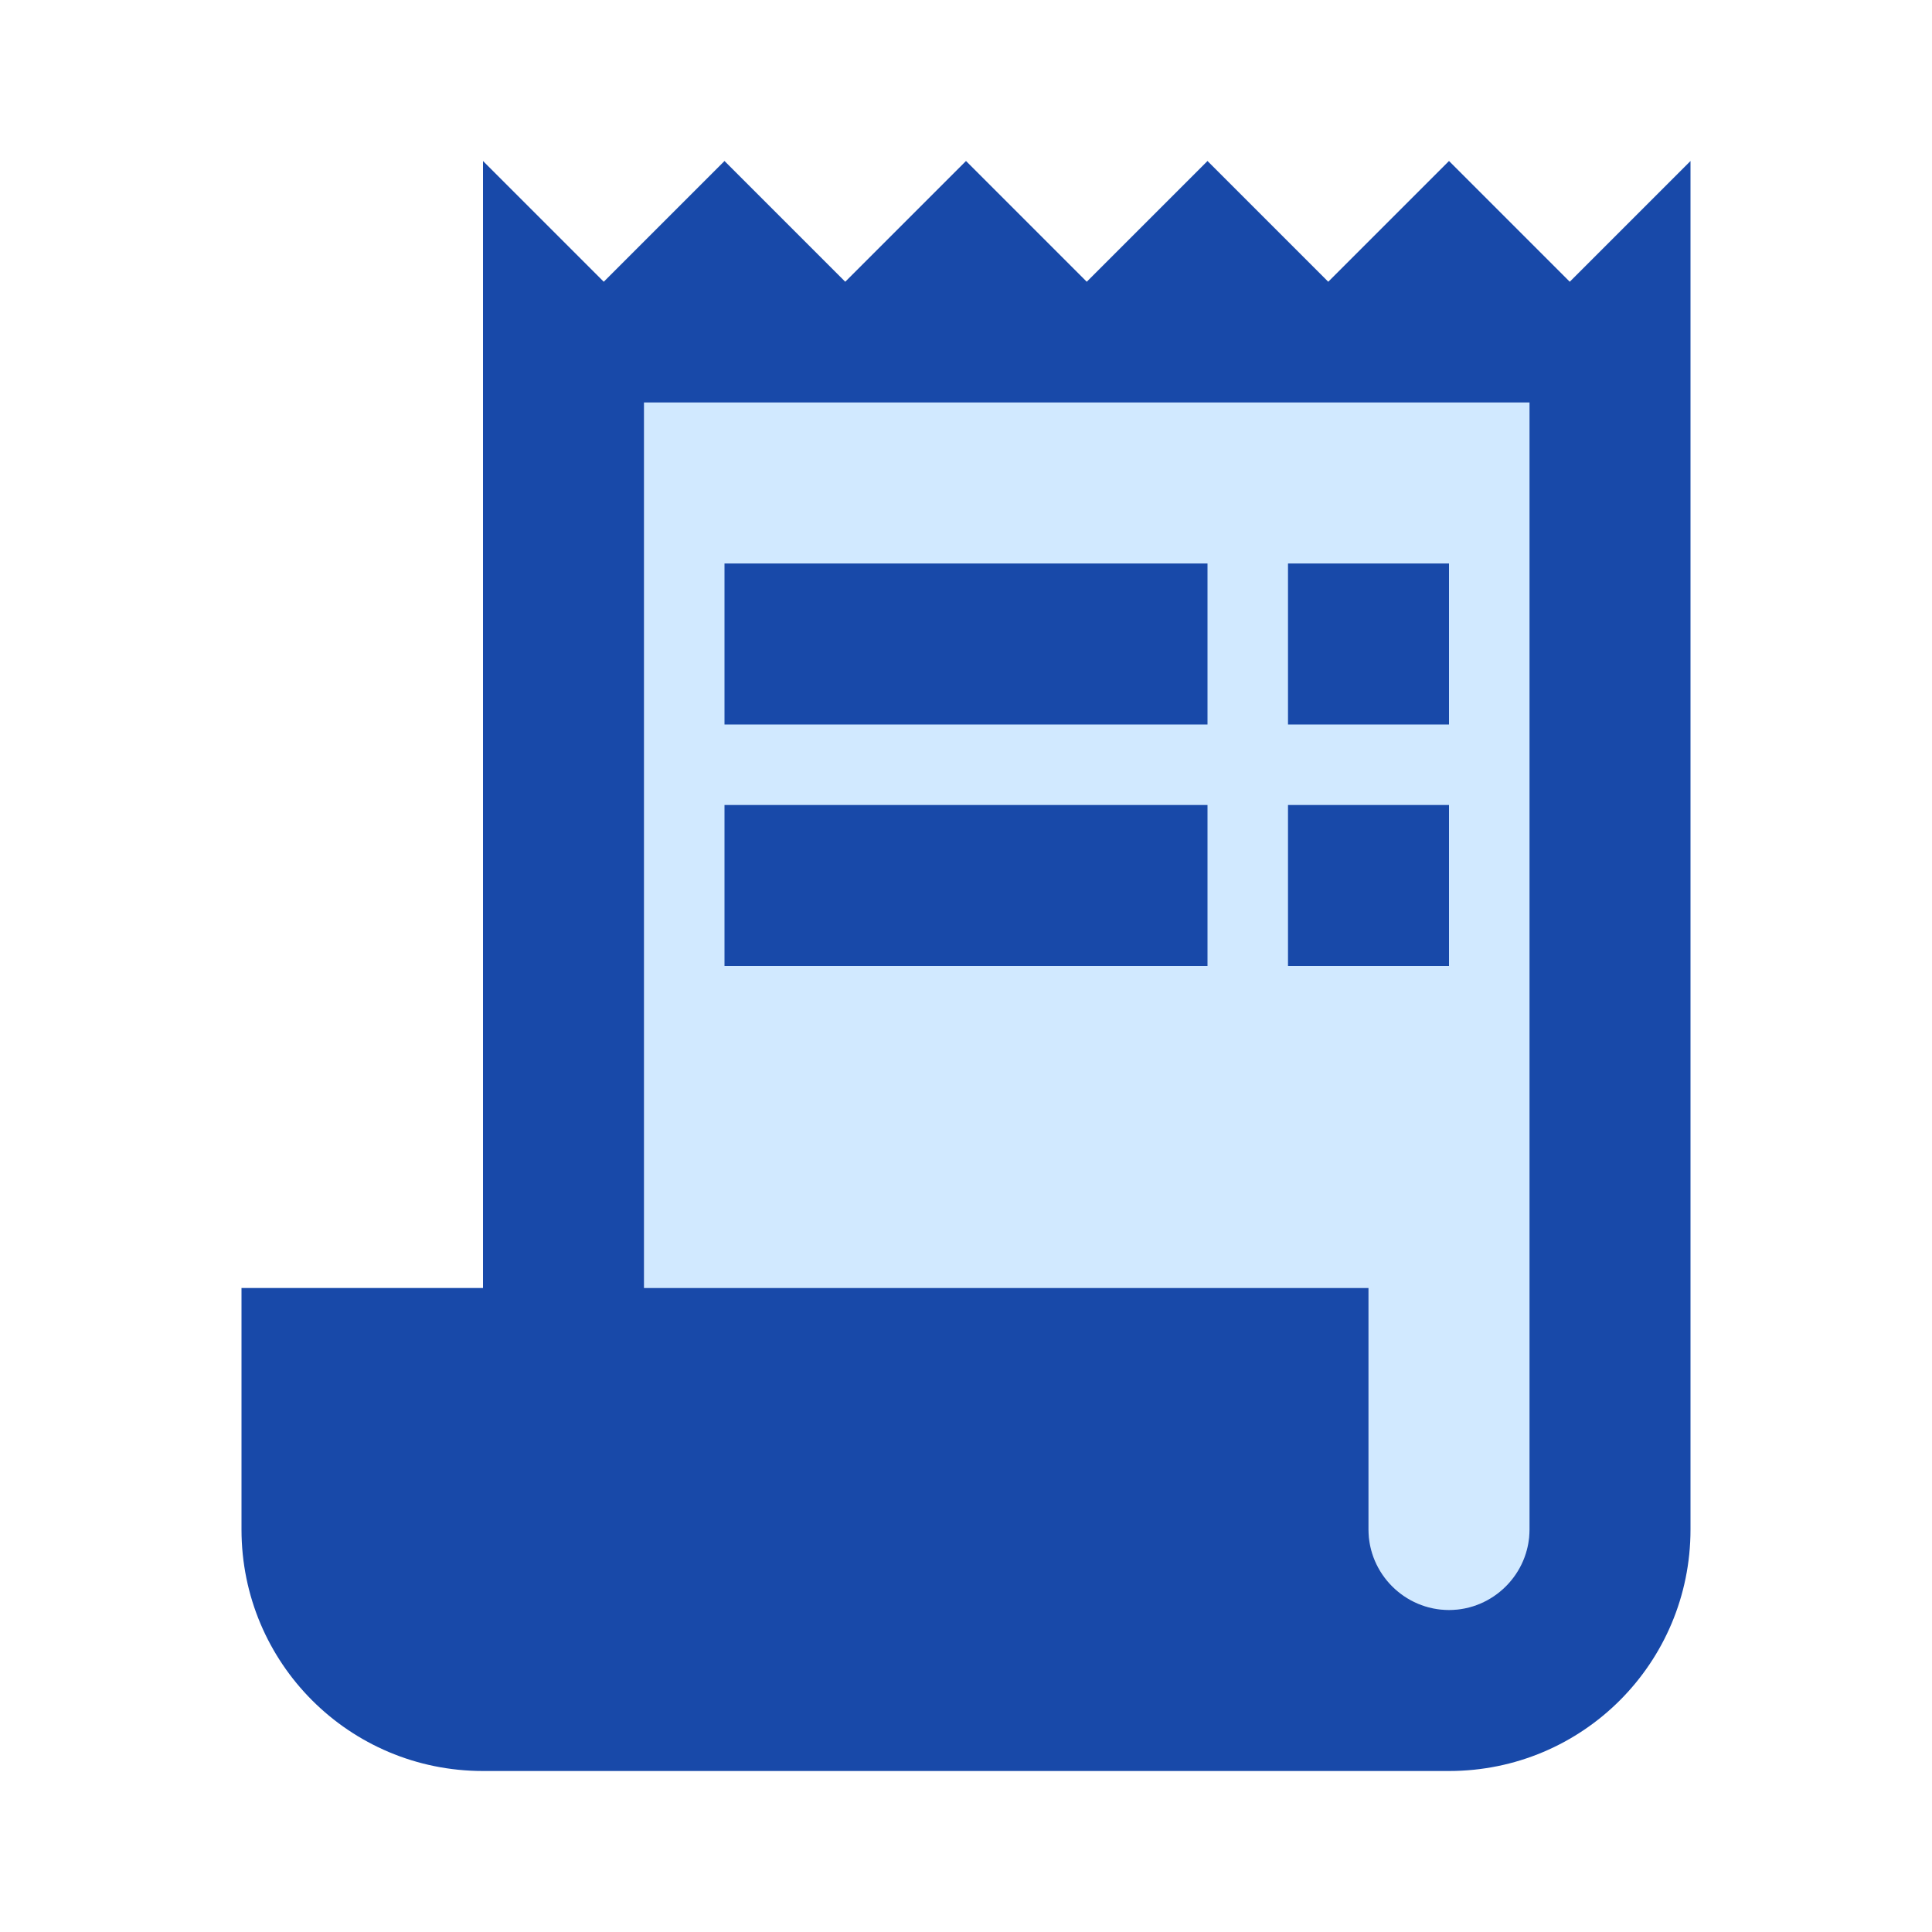 <svg xmlns="http://www.w3.org/2000/svg" width="42" height="42" viewBox="0 0 42 42" fill="none"><g clip-path="url(#clip0_217_4945)"><path d="M33.25 33.25C33.25 34.212 32.462 35 31.5 35C30.538 35 29.75 34.212 29.75 33.25V28H14V8.75H33.25V33.25Z" fill="#D1E9FF"></path><path d="M34.125 6.125L31.5 3.5L28.875 6.125L26.25 3.5L23.625 6.125L21 3.5L18.375 6.125L15.75 3.5L13.125 6.125L10.5 3.5V28H5.25V33.25C5.25 36.155 7.595 38.5 10.5 38.5H31.5C34.405 38.5 36.75 36.155 36.75 33.25V3.5L34.125 6.125ZM33.25 33.25C33.25 34.212 32.462 35 31.5 35C30.538 35 29.75 34.212 29.75 33.25V28H14V8.75H33.25V33.25Z" fill="#1849A9"></path><path d="M26.25 12.25H15.75V15.75H26.25V12.25Z" fill="#1849A9"></path><path d="M31.5 12.25H28V15.75H31.5V12.25Z" fill="#1849A9"></path><path d="M26.25 17.5H15.75V21H26.25V17.5Z" fill="#1849A9"></path><path d="M31.5 17.5H28V21H31.5V17.5Z" fill="#1849A9"></path></g><defs><clipPath id="clip0_217_4945"><rect width="42" height="42" fill="white"></rect></clipPath></defs></svg>